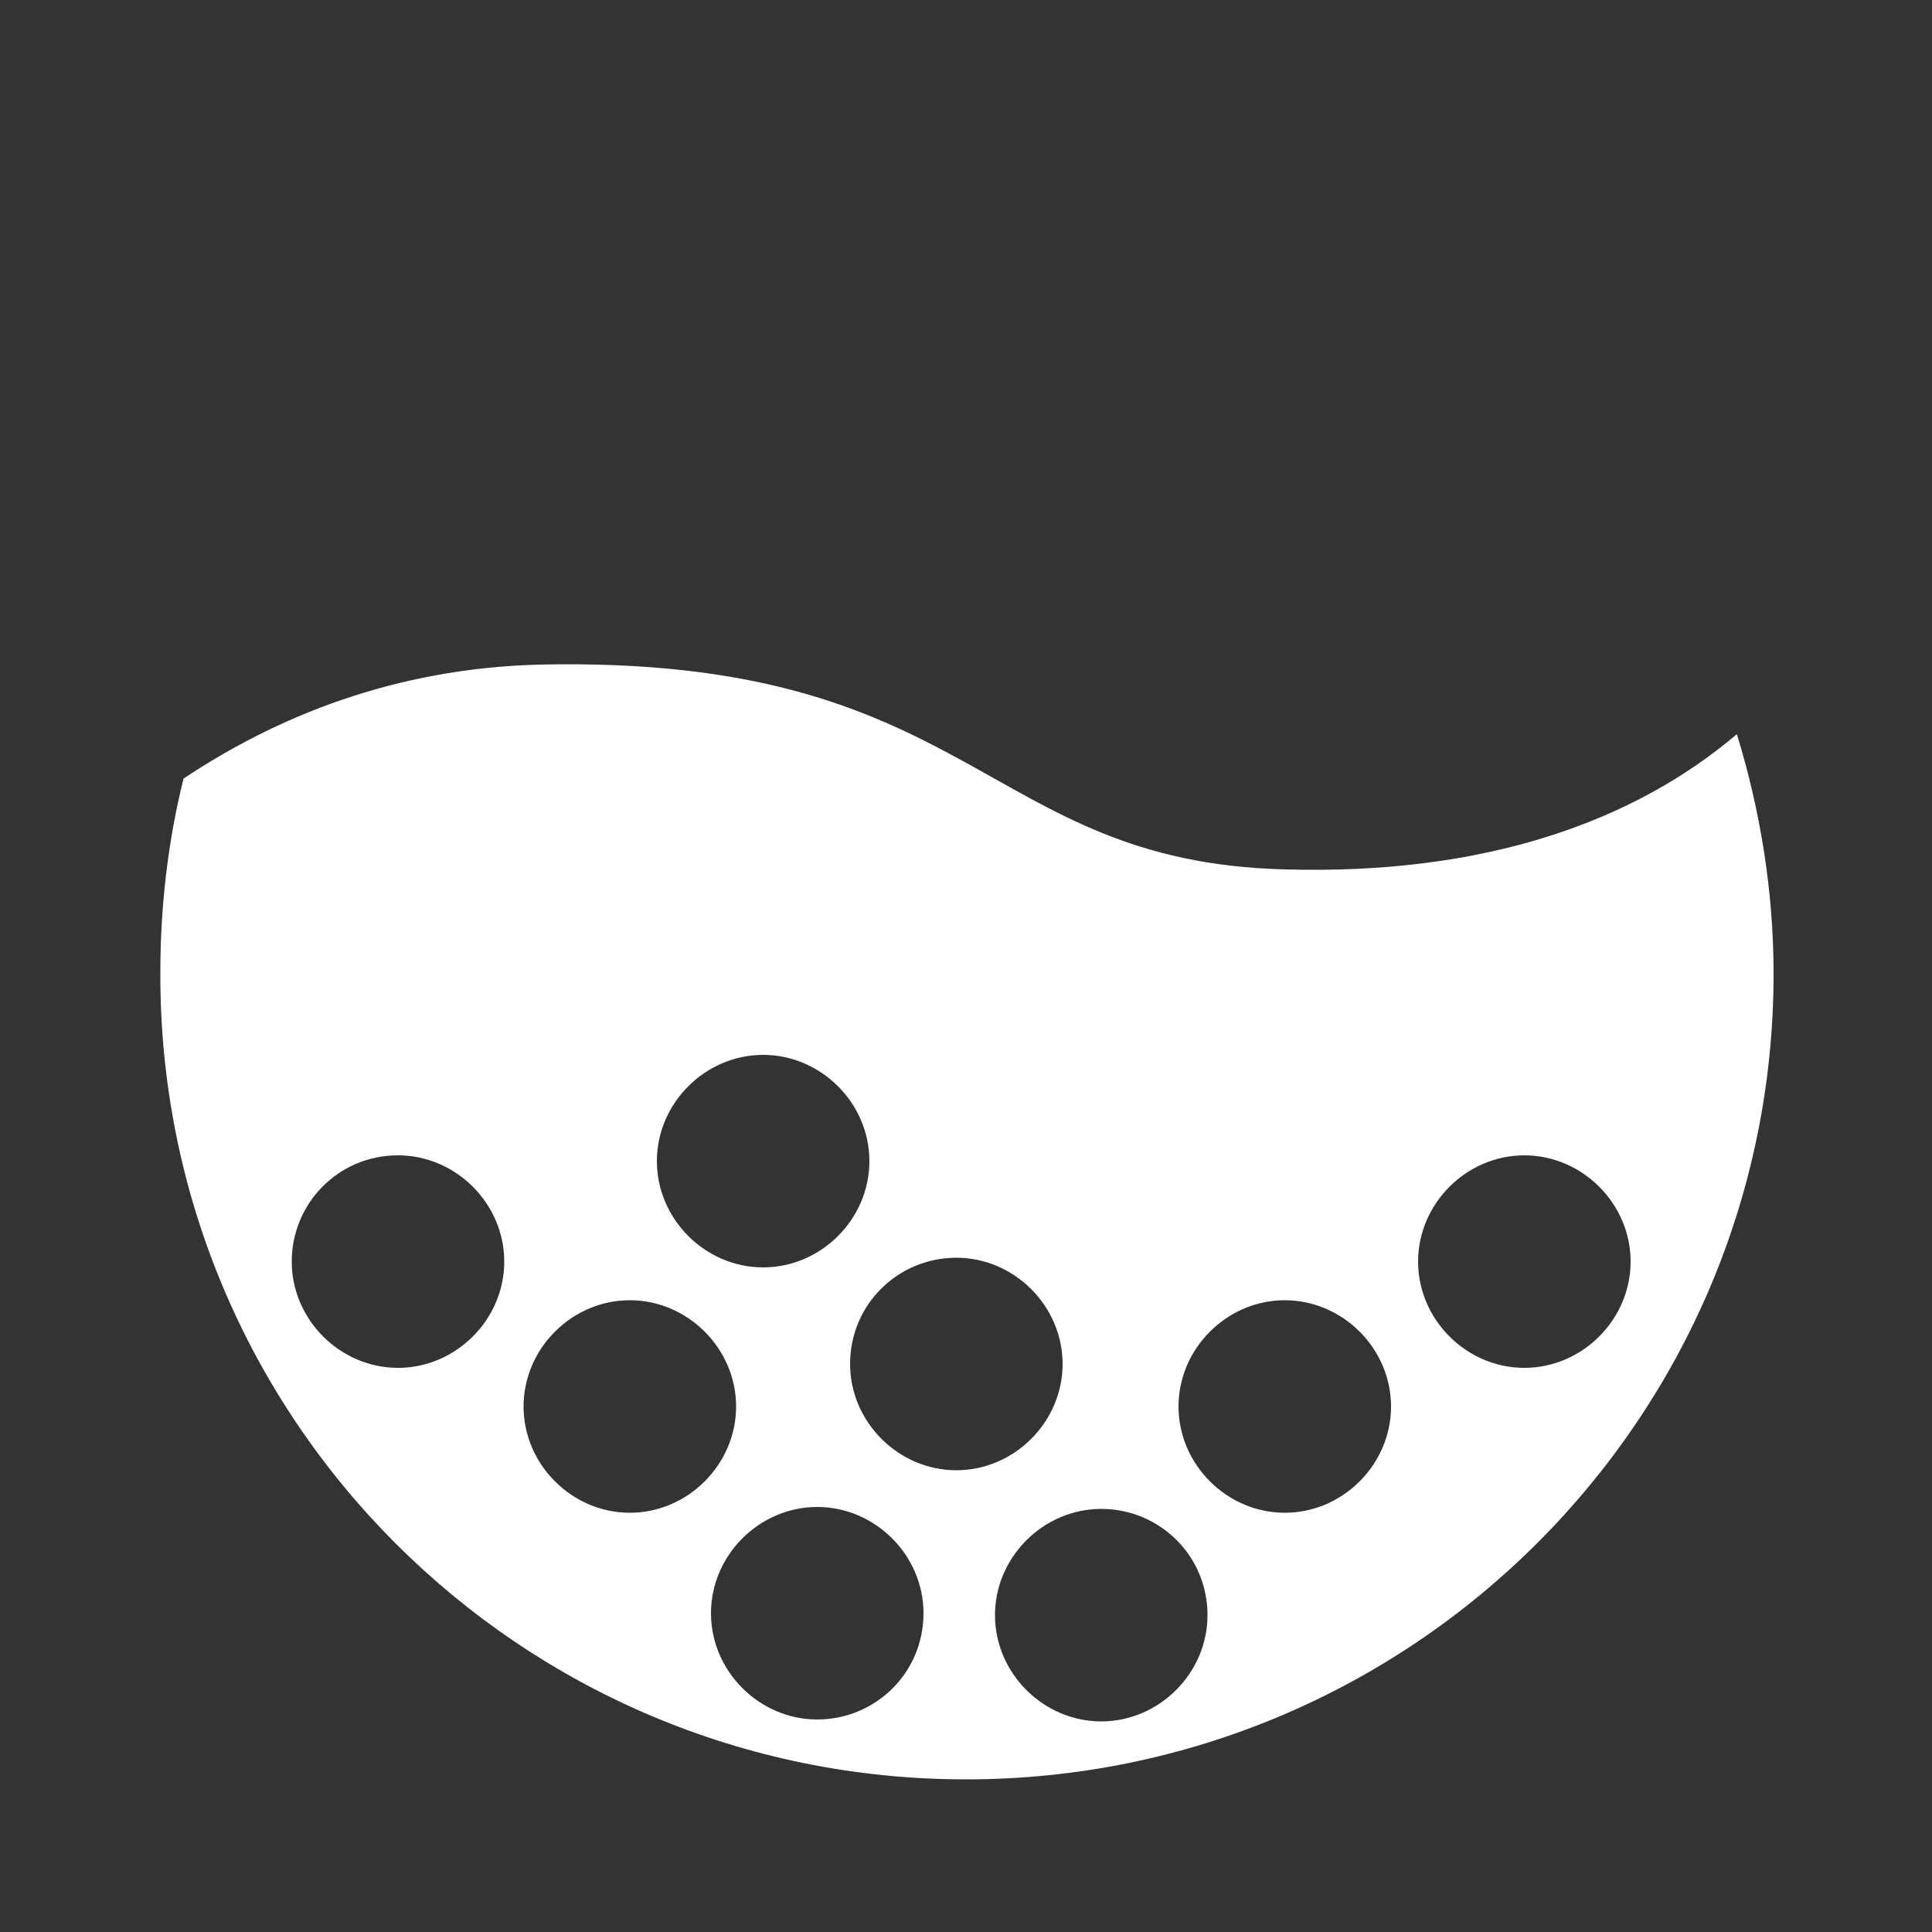 <?xml version="1.0" encoding="UTF-8"?>
<svg xmlns="http://www.w3.org/2000/svg" xmlns:xlink="http://www.w3.org/1999/xlink" version="1.1" id="Icon" x="0px" y="0px" width="100px" height="100px" viewBox="0 0 100 100" style="enable-background:new 0 0 100 100;" xml:space="preserve">
<rect x="0" y="0" width="100" height="100" fill="#333333" stroke="none"/>
<style type="text/css">
	.st0{fill:#FFFFFF;}
</style>
<path class="st0" d="M50,92.1c23.1,0,41.8-18.7,41.8-41.7c0-4.3-0.7-8.5-1.9-12.4c-5.3,4.5-13,7.3-23.4,7  c-15.7-0.4-16-11.1-38.6-10.6c-7.5,0.2-13.6,2.7-18.4,5.9c-0.8,3.2-1.2,6.6-1.2,10C8.2,73.4,26.9,92.1,50,92.1 M42.3,89  c-3,0-5.5-2.5-5.5-5.5c0-3,2.5-5.5,5.5-5.5c3,0,5.5,2.5,5.5,5.5C47.8,86.6,45.3,89,42.3,89 M78.9,59.8c3,0,5.5,2.5,5.5,5.5  c0,3-2.5,5.5-5.5,5.5c-3,0-5.5-2.5-5.5-5.5C73.4,62.3,75.9,59.8,78.9,59.8 M66.5,67.3c3,0,5.5,2.5,5.5,5.5c0,3-2.5,5.5-5.5,5.5  c-3,0-5.5-2.5-5.5-5.5C61,69.8,63.5,67.3,66.5,67.3 M62.5,83.6c0,3-2.5,5.5-5.5,5.5c-3,0-5.5-2.5-5.5-5.5c0-3,2.5-5.5,5.5-5.5  C60,78.1,62.5,80.5,62.5,83.6 M49.5,65.1c3,0,5.5,2.5,5.5,5.5c0,3-2.5,5.5-5.5,5.5S44,73.6,44,70.6C44,67.5,46.5,65.1,49.5,65.1   M39.5,54.6c3,0,5.5,2.5,5.5,5.5c0,3-2.5,5.5-5.5,5.5S34,63.1,34,60.1C34,57.1,36.5,54.6,39.5,54.6 M32.6,67.3c3,0,5.5,2.5,5.5,5.5  c0,3-2.5,5.5-5.5,5.5s-5.5-2.5-5.5-5.5C27.1,69.8,29.6,67.3,32.6,67.3 M20.6,59.8c3,0,5.5,2.5,5.5,5.5c0,3-2.5,5.5-5.5,5.5  s-5.5-2.5-5.5-5.5C15.1,62.3,17.5,59.8,20.6,59.8"></path>
</svg>

